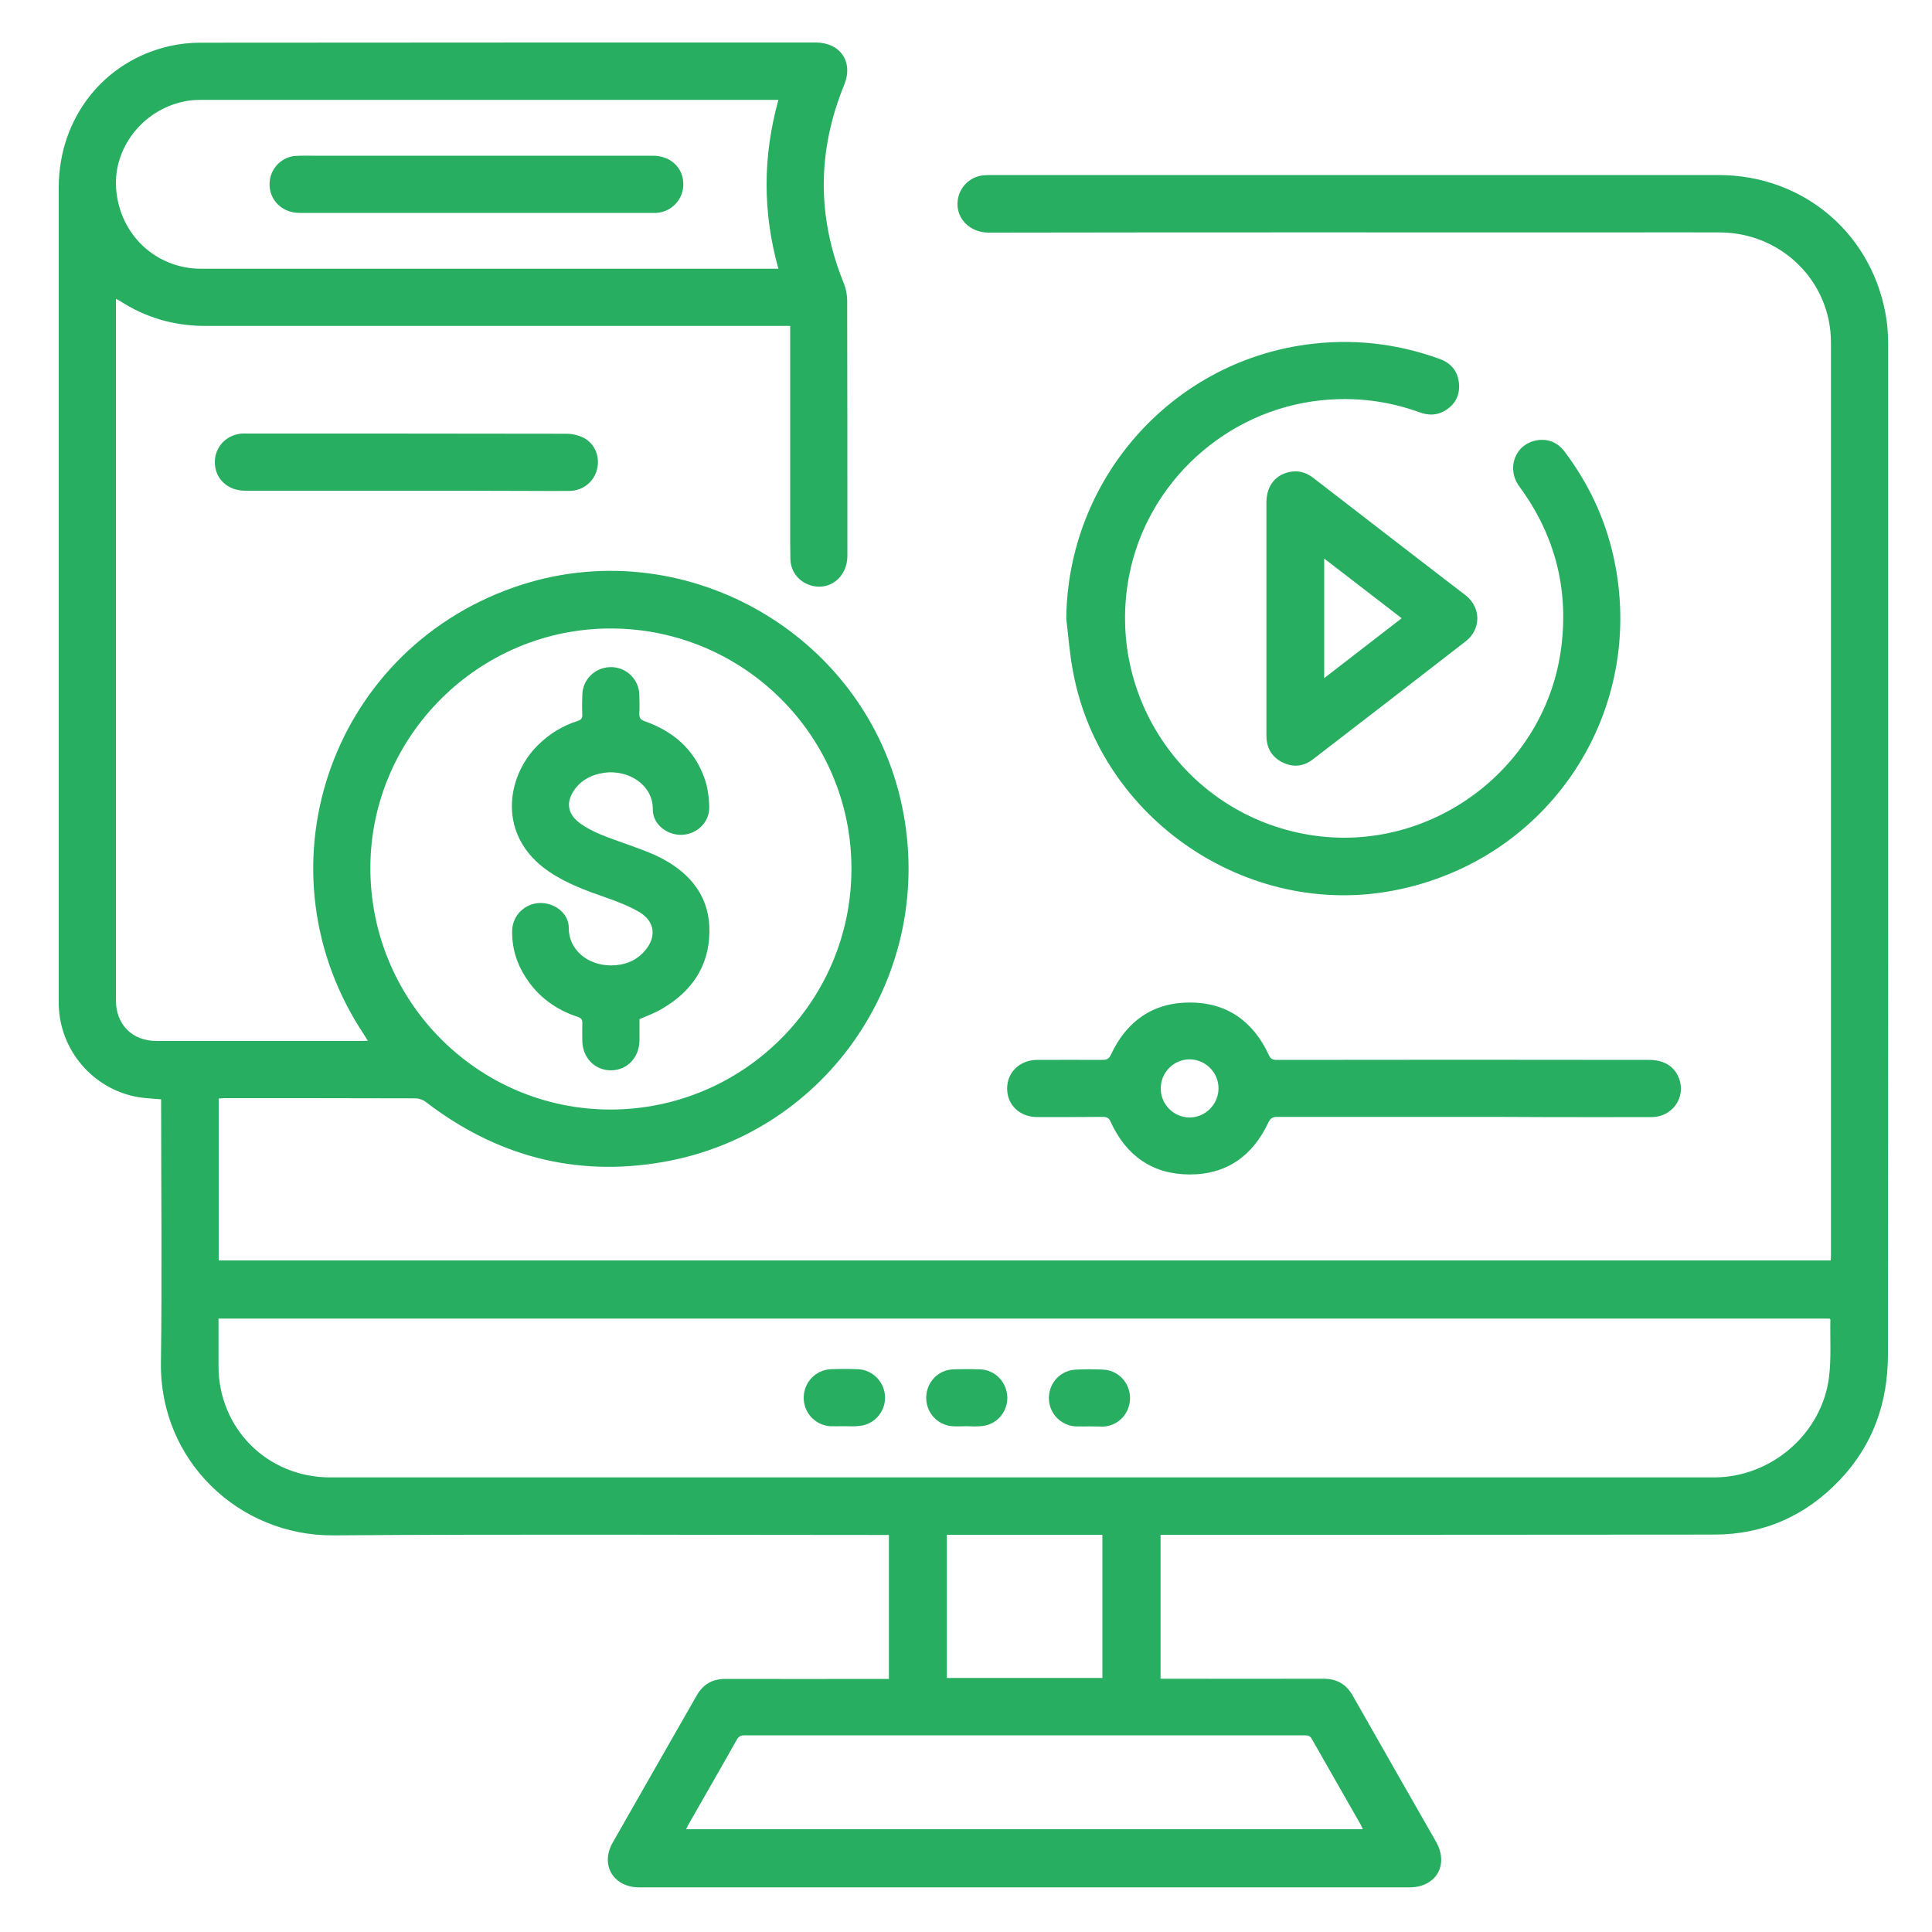 <?xml version="1.0" encoding="utf-8"?>
<!-- Generator: Adobe Illustrator 24.3.0, SVG Export Plug-In . SVG Version: 6.00 Build 0)  -->
<svg version="1.1" id="Layer_1" xmlns="http://www.w3.org/2000/svg" xmlns:xlink="http://www.w3.org/1999/xlink" x="0px" y="0px"
	 viewBox="0 0 100 100" style="enable-background:new 0 0 100 100;" xml:space="preserve">
<style type="text/css">
	.st0{fill:#27AE61;}
</style>
<g>
	<path class="st0" d="M11.32,56.86c0,2.8,0,5.58,0,8.38c27.81,0,55.61,0,83.44,0c0.01-0.1,0.01-0.2,0.01-0.3
		c0-15.74,0-31.47,0-47.21c0-3.16-2.55-5.68-5.74-5.7c-1.76-0.01-3.53,0-5.29,0c-10.85,0-21.7-0.01-32.55,0.01
		c-1.02,0-1.66-0.74-1.63-1.52c0.02-0.77,0.61-1.39,1.38-1.45c0.16-0.01,0.33-0.01,0.49-0.01c12.51,0,25.02,0,37.52,0
		c4.45,0,8.06,3.11,8.7,7.52c0.06,0.43,0.08,0.86,0.08,1.3c0,9.69,0,19.39,0,29.08c0,7.71-0.01,15.42-0.01,23.13
		c0,2.49-0.76,4.68-2.48,6.5c-1.76,1.86-3.95,2.84-6.51,2.84c-9.41,0.01-18.83,0.01-28.24,0.01c-0.13,0-0.27,0-0.42,0
		c0,2.48,0,4.94,0,7.45c0.11,0,0.22,0,0.33,0c2.7,0,5.4,0.01,8.09,0c0.7,0,1.19,0.28,1.53,0.88c1.43,2.52,2.87,5.04,4.31,7.56
		c0.68,1.2,0,2.36-1.38,2.36c-13.29,0-26.58,0-39.86,0c-1.35,0-2.04-1.17-1.37-2.33c1.44-2.54,2.9-5.07,4.34-7.6
		c0.33-0.58,0.81-0.86,1.49-0.86c2.7,0.01,5.4,0,8.09,0c0.11,0,0.23,0,0.37,0c0-2.48,0-4.94,0-7.45c-0.13,0-0.25,0-0.37,0
		c-9.46,0-18.93-0.05-28.39,0.02c-4.89,0.03-8.98-3.87-8.92-8.91c0.06-4.46,0.01-8.92,0.01-13.38c0-0.09,0-0.19,0-0.28
		c-0.43-0.04-0.83-0.05-1.23-0.12C4.8,56.36,3.09,54.35,3.04,52c0-0.1,0-0.19,0-0.29c0-14,0-28,0-42c0-3.58,2.31-6.54,5.72-7.32
		c0.52-0.12,1.07-0.18,1.6-0.18C20.98,2.2,31.6,2.2,42.22,2.2c1.27,0,1.96,1,1.48,2.18c-1.4,3.42-1.42,6.84-0.03,10.27
		c0.12,0.29,0.18,0.61,0.18,0.92c0.01,4.4,0.01,8.81,0.01,13.21c0,1.11-0.96,1.85-1.96,1.5c-0.58-0.2-0.97-0.71-0.99-1.33
		c-0.01-0.29,0-0.58-0.01-0.87c0-3.58,0-7.17,0-10.75c0-0.13,0-0.27,0-0.46c-0.15,0-0.28,0-0.41,0c-9.95,0-19.91,0-29.86,0
		c-1.62,0-3.1-0.43-4.45-1.31C6.14,15.54,6.1,15.52,6,15.47c0,0.15,0,0.26,0,0.37c0,11.98,0,23.96,0,35.93
		c0,1.26,0.84,2.11,2.1,2.11c3.56,0,7.11,0,10.67,0c0.07,0,0.15-0.01,0.27-0.01c-0.07-0.11-0.13-0.2-0.18-0.29
		c-5.65-8.45-1.88-19.79,7.71-23.17c8.67-3.06,18.24,2.32,20.12,11.32c1.8,8.59-3.79,16.93-12.4,18.42
		c-4.53,0.78-8.62-0.32-12.26-3.12c-0.13-0.1-0.33-0.17-0.49-0.18c-3.31-0.01-6.63-0.01-9.94-0.01
		C11.51,56.85,11.42,56.85,11.32,56.86z M11.31,68.25c0,0.12,0,0.22,0,0.31c0,0.71,0,1.43,0,2.14c0,3.24,2.53,5.77,5.78,5.77
		c23.75,0,47.5,0,71.25,0c0.14,0,0.29,0,0.43,0c2.94-0.03,5.53-2.27,5.9-5.19c0.12-0.98,0.05-1.98,0.07-2.97
		c0-0.02-0.02-0.03-0.04-0.06C66.92,68.25,39.14,68.25,11.31,68.25z M44.07,44.97c0.01-6.85-5.56-12.42-12.43-12.44
		c-6.84-0.02-12.46,5.57-12.47,12.38c-0.01,6.91,5.57,12.53,12.45,12.52C38.49,57.41,44.07,51.84,44.07,44.97z M40.29,5.17
		c-0.14,0-0.25,0-0.35,0c-9.85,0-19.69,0-29.54,0c-0.21,0-0.43,0.01-0.63,0.04C7.52,5.54,5.85,7.57,6.01,9.76
		c0.17,2.37,2.05,4.15,4.4,4.15c9.85,0,19.69,0,29.54,0c0.1,0,0.2,0,0.34,0C39.47,10.98,39.48,8.09,40.29,5.17z M70.54,94.68
		c-0.04-0.08-0.06-0.14-0.09-0.2c-0.85-1.49-1.7-2.98-2.55-4.47c-0.09-0.17-0.21-0.19-0.38-0.19c-9.66,0-19.33,0-28.99,0
		c-0.18,0-0.29,0.05-0.39,0.22c-0.82,1.46-1.66,2.91-2.49,4.37c-0.05,0.08-0.08,0.17-0.14,0.27C47.21,94.68,58.86,94.68,70.54,94.68
		z M49.01,79.44c0,2.48,0,4.94,0,7.41c2.69,0,5.37,0,8.05,0c0-2.48,0-4.94,0-7.41C54.37,79.44,51.7,79.44,49.01,79.44z"/>
	<path class="st0" d="M55.19,32.02c0.07-7.14,5.34-13.2,12.39-14.18c2.37-0.33,4.69-0.08,6.94,0.74c0.61,0.22,0.96,0.67,1,1.32
		c0.04,0.61-0.24,1.08-0.77,1.38c-0.41,0.23-0.84,0.22-1.28,0.06c-1.65-0.6-3.35-0.8-5.09-0.62c-4.92,0.51-9.01,4.25-9.94,9.09
		c-1.21,6.31,2.98,12.35,9.32,13.4c6.28,1.04,12.3-3.46,13.06-9.78c0.37-3.04-0.37-5.79-2.18-8.25c-0.69-0.94-0.22-2.2,0.91-2.39
		c0.61-0.1,1.1,0.13,1.46,0.62c1.21,1.62,2.06,3.41,2.5,5.38c1.79,8.03-3.32,15.78-11.41,17.31c-7.56,1.43-15.11-3.7-16.55-11.28
		C55.37,33.9,55.3,32.95,55.19,32.02z"/>
	<path class="st0" d="M75.78,57.81c-3.23,0-6.46,0-9.68,0c-0.23,0-0.34,0.07-0.45,0.29c-0.81,1.73-2.17,2.7-4.09,2.69
		c-1.92-0.01-3.28-0.98-4.07-2.72c-0.09-0.2-0.19-0.26-0.41-0.26c-1.13,0.01-2.25,0.01-3.38,0.01c-0.92,0-1.58-0.63-1.57-1.49
		c0-0.84,0.67-1.47,1.56-1.47c1.13,0,2.25-0.01,3.38,0c0.22,0,0.33-0.06,0.43-0.27c0.81-1.73,2.16-2.7,4.09-2.7
		c1.92,0,3.28,0.98,4.08,2.71c0.09,0.2,0.19,0.26,0.41,0.26c6.43-0.01,12.85-0.01,19.28,0c0.77,0,1.32,0.34,1.55,0.97
		c0.36,0.97-0.35,1.98-1.4,1.99c-1.88,0.01-3.76,0-5.64,0C78.5,57.81,77.14,57.81,75.78,57.81z M60.08,56.34
		c0,0.82,0.66,1.49,1.48,1.5c0.82,0.01,1.51-0.68,1.51-1.51c0-0.83-0.68-1.5-1.52-1.5C60.74,54.85,60.08,55.51,60.08,56.34z"/>
	<path class="st0" d="M65.55,31.98c0-1.99,0-3.99,0-5.98c0-0.88,0.51-1.49,1.32-1.59c0.44-0.06,0.81,0.09,1.15,0.36
		c2.3,1.78,4.6,3.55,6.91,5.33c0.31,0.24,0.63,0.48,0.94,0.72c0.79,0.63,0.8,1.74,0,2.37c-2.63,2.04-5.27,4.08-7.91,6.11
		c-0.49,0.38-1.03,0.43-1.58,0.16c-0.56-0.28-0.83-0.76-0.83-1.38c0-1.17,0-2.33,0-3.5C65.55,33.71,65.55,32.85,65.55,31.98z
		 M68.54,35.1c1.37-1.06,2.68-2.07,4.01-3.1c-1.35-1.04-2.66-2.05-4.01-3.09C68.54,31,68.54,33.02,68.54,35.1z"/>
	<path class="st0" d="M21.04,25.4c-2.78,0-5.57,0-8.35,0c-0.93,0-1.59-0.65-1.57-1.52c0.02-0.78,0.62-1.39,1.42-1.44
		c0.08-0.01,0.15,0,0.23,0c5.51,0,11.02,0,16.53,0.01c0.3,0,0.62,0.07,0.89,0.2c0.6,0.3,0.88,0.99,0.71,1.65
		c-0.16,0.64-0.73,1.1-1.42,1.11c-0.62,0.01-1.23,0-1.85,0C25.43,25.4,23.23,25.4,21.04,25.4z"/>
	<path class="st0" d="M43.68,73.82c-0.24,0-0.48,0.01-0.72,0c-0.78-0.06-1.37-0.71-1.36-1.49c0.01-0.78,0.61-1.42,1.4-1.46
		c0.47-0.02,0.94-0.02,1.42,0c0.78,0.04,1.38,0.69,1.39,1.46c0.01,0.77-0.59,1.43-1.37,1.48C44.18,73.84,43.93,73.82,43.68,73.82z"
		/>
	<path class="st0" d="M50.04,73.82c-0.25,0-0.5,0.02-0.75,0c-0.77-0.06-1.35-0.7-1.35-1.47c0-0.78,0.6-1.44,1.38-1.47
		c0.48-0.02,0.96-0.02,1.44,0c0.78,0.04,1.37,0.69,1.38,1.47c0,0.78-0.59,1.42-1.38,1.47C50.53,73.84,50.29,73.83,50.04,73.82
		C50.04,73.82,50.04,73.82,50.04,73.82z"/>
	<path class="st0" d="M56.39,73.83c-0.24,0-0.48,0.01-0.72,0c-0.79-0.05-1.38-0.7-1.38-1.47c0-0.79,0.61-1.44,1.41-1.47
		c0.46-0.02,0.93-0.02,1.39,0c0.78,0.03,1.39,0.67,1.4,1.45c0.01,0.8-0.58,1.45-1.38,1.5C56.88,73.84,56.63,73.83,56.39,73.83z"/>
	<path class="st0" d="M33.1,52.75c0,0.35,0,0.73,0,1.1c-0.01,0.88-0.63,1.54-1.46,1.55c-0.85,0.01-1.49-0.65-1.5-1.53
		c0-0.3-0.01-0.6,0-0.9c0.01-0.2-0.06-0.28-0.25-0.34c-1.12-0.37-2.04-1.04-2.68-2.04c-0.48-0.74-0.72-1.55-0.7-2.43
		c0.02-0.77,0.64-1.39,1.41-1.42c0.79-0.03,1.53,0.54,1.52,1.3c-0.01,1.05,0.9,1.92,2.17,1.93c0.69,0,1.31-0.22,1.77-0.76
		c0.61-0.71,0.52-1.51-0.27-1.99c-0.54-0.32-1.14-0.55-1.74-0.76c-1.03-0.36-2.05-0.73-2.96-1.35c-2.69-1.83-2.22-4.89-0.59-6.52
		c0.59-0.59,1.28-1.02,2.07-1.27c0.19-0.06,0.26-0.15,0.25-0.35c-0.02-0.34-0.01-0.67,0-1.01c0.02-0.81,0.68-1.43,1.48-1.43
		c0.79,0,1.44,0.62,1.47,1.41c0.01,0.33,0.02,0.66,0,0.98c-0.01,0.23,0.06,0.33,0.28,0.41c1.47,0.52,2.56,1.45,3.09,2.94
		c0.17,0.47,0.24,1,0.25,1.5c0.02,0.78-0.63,1.41-1.41,1.44c-0.78,0.03-1.52-0.55-1.51-1.32c0.01-1.28-1.28-2.07-2.53-1.89
		c-0.6,0.09-1.13,0.34-1.5,0.84c-0.49,0.67-0.4,1.29,0.27,1.78c0.67,0.48,1.46,0.73,2.23,1.01c0.69,0.25,1.39,0.48,2.03,0.82
		c1.5,0.8,2.46,2.02,2.43,3.8c-0.03,1.81-0.96,3.11-2.5,3.99C33.88,52.44,33.5,52.58,33.1,52.75z"/>
	<path class="st0" d="M24.66,8.06c3.04,0,6.09,0,9.13,0c0.92,0,1.58,0.62,1.58,1.48c0,0.79-0.62,1.44-1.41,1.48
		c-0.05,0-0.1,0-0.14,0c-6.11,0-12.21,0-18.32,0c-1,0-1.7-0.82-1.52-1.77c0.12-0.64,0.67-1.14,1.32-1.18
		c0.32-0.02,0.64-0.01,0.95-0.01C19.05,8.06,21.86,8.06,24.66,8.06z"/>
</g>
</svg>
